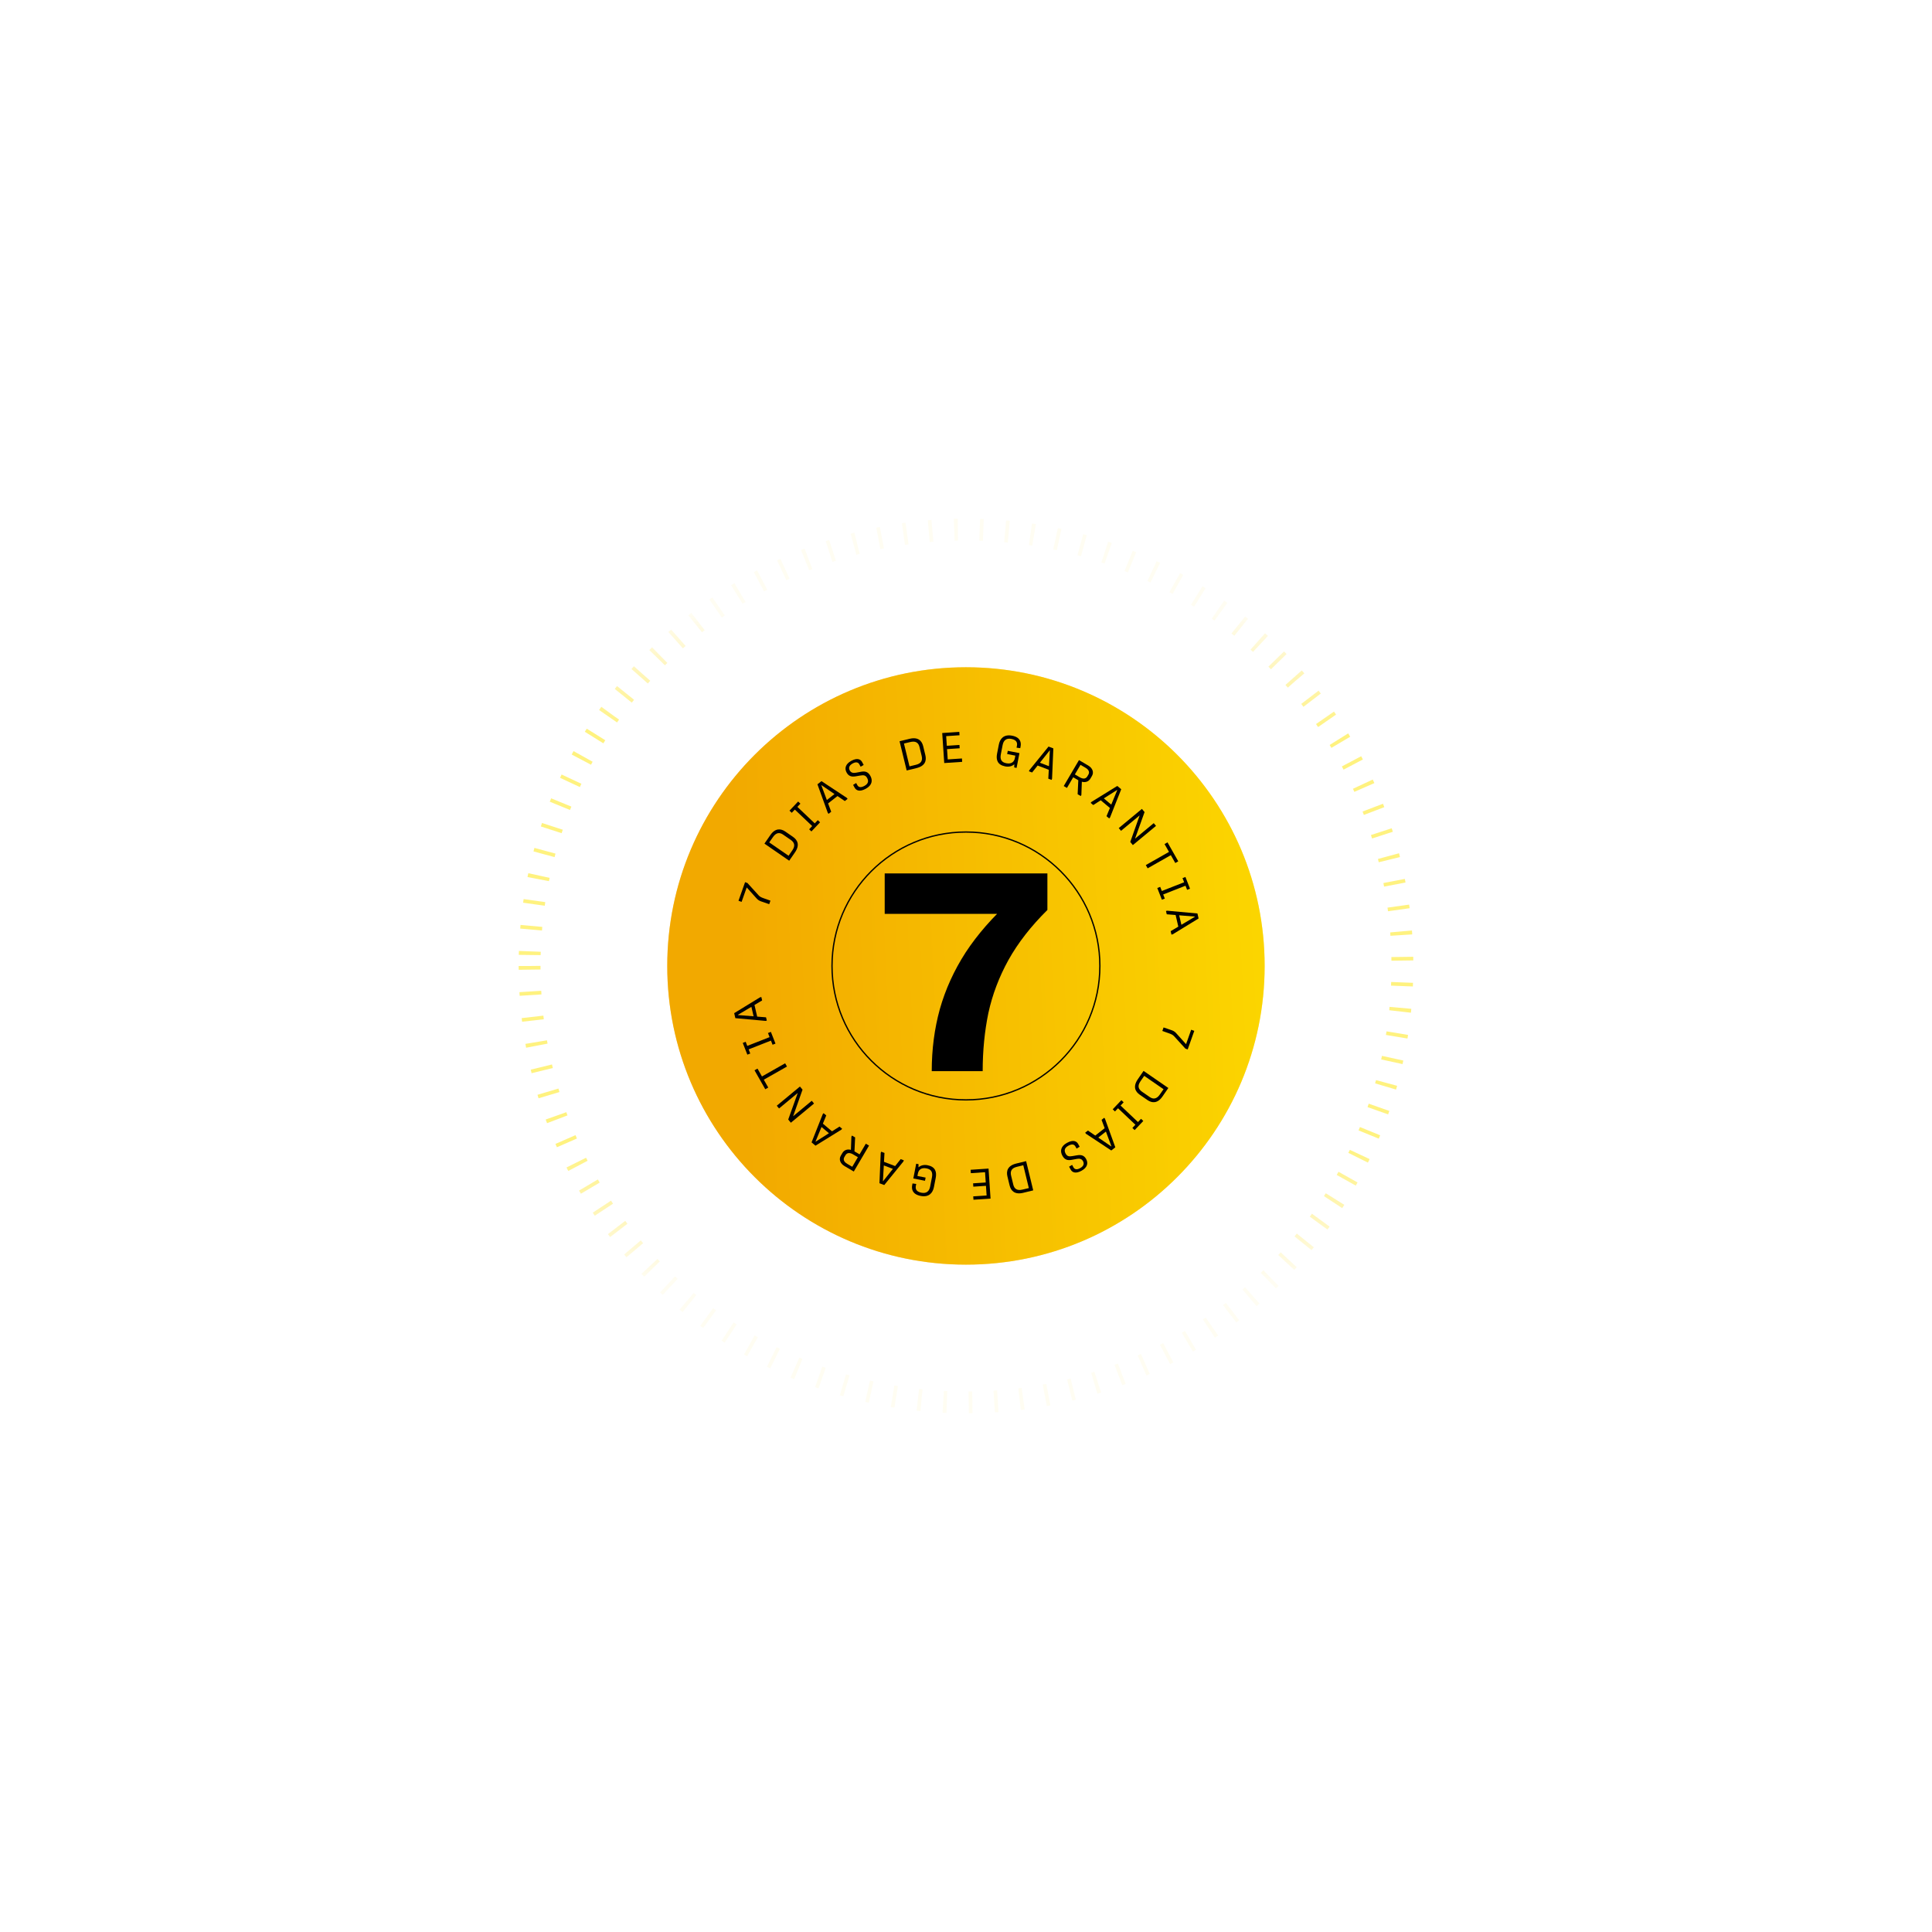 <svg width="726" height="726" viewBox="0 0 726 726" fill="none" xmlns="http://www.w3.org/2000/svg">
<path opacity="0.5" d="M199 363C199 453.575 272.425 527 363 527C453.575 527 527 453.575 527 363C527 272.425 453.575 199 363 199C272.425 199 199 272.425 199 363Z" stroke="url(#paint0_linear_2092_2414)" stroke-width="8.21" stroke-dasharray="1.37 8.21"/>
<g opacity="0.38" filter="url(#filter0_f_2092_2414)">
<path d="M362.981 475.223C424.97 475.223 475.223 424.97 475.223 362.981C475.223 300.991 424.97 250.738 362.981 250.738C300.991 250.738 250.738 300.991 250.738 362.981C250.738 424.97 300.991 475.223 362.981 475.223Z" fill="url(#paint1_linear_2092_2414)"/>
</g>
<path d="M362.981 475.223C424.97 475.223 475.223 424.97 475.223 362.981C475.223 300.991 424.97 250.738 362.981 250.738C300.991 250.738 250.738 300.991 250.738 362.981C250.738 424.97 300.991 475.223 362.981 475.223Z" fill="url(#paint2_linear_2092_2414)"/>
<path d="M332.45 328.208H393.586V341.944C387.431 348.024 382.553 354.291 378.95 360.746C375.422 367.126 372.907 373.769 371.406 380.674C369.98 387.58 369.267 394.861 369.267 402.517H350.127C350.127 394.335 351.14 386.566 353.167 379.211C355.269 371.78 358.496 364.687 362.85 357.931C367.278 351.176 372.983 344.646 379.963 338.341L384.016 343.407H332.45V328.208Z" fill="black"/>
<path d="M362.979 413.311C390.775 413.311 413.308 390.778 413.308 362.982C413.308 335.186 390.775 312.653 362.979 312.653C335.183 312.653 312.65 335.186 312.65 362.982C312.65 390.778 335.183 413.311 362.979 413.311Z" stroke="black" stroke-width="0.489"/>
<path d="M289.517 338.447L289.05 339.765L286.265 338.812C285.502 338.559 284.902 338.278 284.354 337.657L280.598 333.476L278.674 338.902L277.507 338.489L279.984 331.501L280.863 331.812L285.124 336.496C285.552 336.973 286.152 337.254 286.971 337.544L289.517 338.447Z" fill="black"/>
<path d="M298.712 320.328L296.565 323.438L287.261 317.013L289.482 313.798C291.3 311.164 293.381 311.292 295.102 312.479L297.96 314.453C299.681 315.641 300.659 317.508 298.712 320.328ZM290.483 314.528L289.062 316.557L296.328 321.573L297.762 319.496C298.914 317.828 298.559 316.587 297.13 315.6L294.271 313.626C292.974 312.731 291.67 312.807 290.483 314.528Z" fill="black"/>
<path d="M308.16 309.007L304.906 312.437L304.054 311.629L305.205 310.416L298.672 304.217L297.52 305.431L296.669 304.623L299.923 301.192L300.775 302L299.634 303.202L306.168 309.401L307.308 308.199L308.16 309.007Z" fill="black"/>
<path d="M312.348 305.037L311.348 305.821L311.06 305.454L307.178 294.723L308.696 293.531L318.202 299.81L318.509 300.202L317.472 301.016L314.709 299.137L311.179 301.906L312.348 305.037ZM308.644 295.106L310.714 300.636L313.586 298.383L308.707 295.056L308.644 295.106Z" fill="black"/>
<path d="M327.068 291.561C327.996 293.252 327.735 295.083 325.367 296.384C322.802 297.792 321.636 296.873 321.133 295.956L320.576 294.941L321.729 294.235L322.155 295.01C322.534 295.701 323.258 296.184 324.851 295.31C326.514 294.396 326.348 293.258 325.838 292.328C325.288 291.327 324.542 291.204 323.405 291.407L321.561 291.722C319.873 292.025 318.841 291.582 318.145 290.313C317.31 288.791 317.635 287.144 319.904 285.898C322.202 284.637 323.434 285.41 323.914 286.284L324.548 287.44L323.416 288.117L322.912 287.201C322.572 286.58 321.834 286.105 320.424 286.879C318.972 287.676 318.858 288.638 319.308 289.491C319.788 290.365 320.545 290.574 321.66 290.365L323.525 290.02C324.89 289.766 326.132 289.855 327.068 291.561Z" fill="black"/>
<path d="M344.378 288.636L340.706 289.529L338.035 278.543L341.832 277.62C344.942 276.864 346.411 278.344 346.904 280.375L347.725 283.751C348.219 285.782 347.707 287.827 344.378 288.636ZM342.094 278.831L339.683 279.4L341.769 287.979L344.223 287.383C346.192 286.904 346.753 285.742 346.343 284.054L345.522 280.678C345.15 279.147 344.125 278.337 342.094 278.831Z" fill="black"/>
<path d="M361.562 286.281L354.822 286.732L354.065 275.452L360.484 275.021L360.569 276.289L355.546 276.626L355.789 280.252L360.54 279.934L360.623 281.186L355.873 281.504L356.133 285.371L361.477 285.013L361.562 286.281Z" fill="black"/>
<path d="M378.465 283.349L378.699 282.149L383.087 283.004L382.004 288.561L381.12 288.388L381.152 287.215C380.373 287.85 379.271 288.29 377.725 287.989C374.835 287.426 374.224 285.521 374.67 283.232L375.347 279.759C375.756 277.66 377.16 275.836 380.333 276.454C383.442 277.06 383.803 278.998 383.51 280.498L383.384 281.145L381.995 280.956L382.13 280.262C382.331 279.236 382.148 278.07 380.048 277.66C378.075 277.276 377.093 278.281 376.764 279.97L376.097 283.395C375.728 285.289 376.241 286.438 378.15 286.81C380.345 287.238 381.143 286.001 381.355 284.911L381.543 283.949L378.465 283.349Z" fill="black"/>
<path d="M387.84 290.285L386.653 289.833L386.819 289.397L394.015 280.539L395.818 281.226L395.337 292.608L395.159 293.074L393.927 292.604L394.113 289.268L389.921 287.67L387.84 290.285ZM394.441 281.993L390.77 286.617L394.181 287.917L394.517 282.021L394.441 281.993Z" fill="black"/>
<path d="M406.117 299.133L404.953 298.448L405.2 293.203L403.286 292.078L400.932 296.085L399.725 295.376L405.455 285.629L408.962 287.691C410.515 288.603 411.158 290.175 410.336 291.576L409.74 292.588C409.007 293.836 407.699 294.093 406.532 293.761L406.354 298.731L406.117 299.133ZM406.033 287.405L403.914 291.01L405.703 292.062C406.715 292.657 407.909 292.911 408.602 291.732L408.985 291.08C409.498 290.207 409.222 289.28 407.933 288.522L406.033 287.405Z" fill="black"/>
<path d="M410.815 302.516L409.842 301.699L410.142 301.342L419.848 295.339L421.326 296.58L417.132 307.172L416.812 307.554L415.802 306.706L417.075 303.616L413.639 300.73L410.815 302.516ZM419.775 296.852L414.786 300.013L417.582 302.362L419.836 296.904L419.775 296.852Z" fill="black"/>
<path d="M421.252 312.205L420.401 311.177L429.104 303.962L430.1 305.163L426.547 315.064L426.578 315.102L433.549 309.323L434.4 310.351L425.697 317.566L424.721 316.39L428.229 306.484L428.199 306.447L421.252 312.205Z" fill="black"/>
<path d="M431.258 326.293L430.567 325.077L439.279 320.129L437.604 317.178L438.723 316.543L442.765 323.661L441.646 324.297L439.971 321.346L431.258 326.293Z" fill="black"/>
<path d="M436.611 338.094L434.883 333.693L435.977 333.264L436.588 334.821L444.97 331.53L444.359 329.972L445.453 329.543L447.18 333.945L446.087 334.373L445.482 332.832L437.099 336.123L437.705 337.665L436.611 338.094Z" fill="black"/>
<path d="M438.435 343.568L438.148 342.33L438.602 342.225L449.967 343.256L450.404 345.137L440.689 351.085L440.202 351.198L439.905 349.913L442.779 348.208L441.765 343.836L438.435 343.568ZM449 344.422L443.113 343.953L443.937 347.51L449.017 344.5L449 344.422Z" fill="black"/>
<path d="M436.775 387.409L437.242 386.09L440.027 387.043C440.79 387.296 441.39 387.578 441.938 388.198L445.693 392.379L447.617 386.953L448.785 387.367L446.307 394.354L445.429 394.043L441.168 389.358C440.739 388.883 440.14 388.602 439.321 388.312L436.775 387.409Z" fill="black"/>
<path d="M427.582 405.529L429.729 402.419L439.034 408.842L436.813 412.059C434.994 414.693 432.913 414.565 431.193 413.377L428.334 411.403C426.613 410.215 425.635 408.348 427.582 405.529ZM435.812 411.329L437.232 409.299L429.967 404.283L428.532 406.361C427.381 408.028 427.735 409.27 429.164 410.257L432.024 412.231C433.32 413.126 434.624 413.049 435.812 411.329Z" fill="black"/>
<path d="M418.132 416.848L421.387 413.418L422.238 414.226L421.087 415.44L427.621 421.638L428.771 420.425L429.624 421.232L426.369 424.663L425.518 423.855L426.658 422.654L420.124 416.455L418.984 417.657L418.132 416.848Z" fill="black"/>
<path d="M413.941 420.818L414.94 420.033L415.228 420.4L419.11 431.132L417.592 432.323L408.086 426.045L407.779 425.652L408.817 424.838L411.579 426.718L415.109 423.949L413.941 420.818ZM417.644 430.749L415.575 425.219L412.703 427.472L417.582 430.799L417.644 430.749Z" fill="black"/>
<path d="M399.221 434.293C398.293 432.602 398.553 430.771 400.922 429.471C403.487 428.062 404.653 428.982 405.156 429.898L405.714 430.912L404.56 431.619L404.134 430.844C403.755 430.153 403.031 429.67 401.438 430.544C399.774 431.458 399.94 432.596 400.452 433.527C401.001 434.527 401.747 434.649 402.884 434.447L404.729 434.132C406.416 433.829 407.447 434.272 408.144 435.541C408.98 437.063 408.655 438.71 406.385 439.956C404.087 441.217 402.855 440.444 402.375 439.57L401.741 438.414L402.874 437.737L403.377 438.654C403.717 439.274 404.455 439.749 405.865 438.976C407.317 438.178 407.431 437.217 406.981 436.363C406.501 435.489 405.745 435.281 404.63 435.489L402.765 435.834C401.399 436.088 400.158 435.999 399.221 434.293Z" fill="black"/>
<path d="M381.918 437.22L385.59 436.328L388.261 447.313L384.464 448.237C381.354 448.993 379.885 447.512 379.391 445.481L378.571 442.106C378.077 440.075 378.589 438.03 381.918 437.22ZM384.202 447.026L386.612 446.456L384.526 437.877L382.073 438.474C380.104 438.952 379.543 440.115 379.953 441.803L380.774 445.178C381.146 446.71 382.171 447.52 384.202 447.026Z" fill="black"/>
<path d="M364.731 439.576L371.47 439.124L372.226 450.405L365.808 450.834L365.723 449.567L370.746 449.231L370.502 445.604L365.752 445.922L365.668 444.671L370.418 444.353L370.159 440.485L364.816 440.843L364.731 439.576Z" fill="black"/>
<path d="M347.825 442.507L347.592 443.707L343.203 442.851L344.286 437.295L345.17 437.467L345.138 438.64C345.917 438.006 347.019 437.565 348.566 437.867C351.455 438.429 352.066 440.335 351.621 442.624L350.943 446.096C350.534 448.196 349.131 450.02 345.958 449.401C342.848 448.795 342.489 446.857 342.781 445.357L342.906 444.71L344.296 444.899L344.16 445.594C343.96 446.62 344.142 447.786 346.242 448.195C348.215 448.58 349.197 447.574 349.526 445.885L350.194 442.46C350.563 440.566 350.049 439.417 348.14 439.045C345.945 438.618 345.148 439.854 344.935 440.944L344.748 441.906L347.825 442.507Z" fill="black"/>
<path d="M338.454 435.568L339.641 436.021L339.475 436.457L332.28 445.315L330.477 444.627L330.958 433.246L331.136 432.78L332.368 433.25L332.181 436.586L336.374 438.183L338.454 435.568ZM331.852 443.861L335.525 439.237L332.114 437.937L331.778 443.833L331.852 443.861Z" fill="black"/>
<path d="M320.172 426.724L321.336 427.408L321.089 432.654L323.002 433.779L325.356 429.771L326.563 430.48L320.834 440.227L317.326 438.166C315.773 437.253 315.131 435.681 315.954 434.28L316.548 433.268C317.281 432.02 318.589 431.764 319.757 432.095L319.935 427.126L320.172 426.724ZM320.256 438.451L322.374 434.846L320.586 433.795C319.573 433.2 318.38 432.946 317.686 434.124L317.304 434.776C316.79 435.649 317.067 436.576 318.356 437.334L320.256 438.451Z" fill="black"/>
<path d="M315.478 423.34L316.45 424.157L316.15 424.514L306.444 430.517L304.966 429.275L309.16 418.683L309.481 418.302L310.49 419.15L309.218 422.24L312.653 425.125L315.478 423.34ZM306.518 429.003L311.505 425.842L308.71 423.493L306.456 428.952L306.518 429.003Z" fill="black"/>
<path d="M305.043 413.651L305.895 414.679L297.19 421.894L296.195 420.694L299.748 410.792L299.717 410.755L292.746 416.533L291.895 415.505L300.599 408.29L301.574 409.466L298.066 419.372L298.097 419.409L305.043 413.651Z" fill="black"/>
<path d="M295.039 399.563L295.73 400.78L287.017 405.727L288.693 408.678L287.574 409.313L283.532 402.194L284.651 401.56L286.326 404.51L295.039 399.563Z" fill="black"/>
<path d="M289.681 387.761L291.409 392.161L290.316 392.591L289.705 391.034L281.322 394.326L281.933 395.883L280.84 396.311L279.112 391.911L280.205 391.481L280.811 393.023L289.194 389.732L288.588 388.189L289.681 387.761Z" fill="black"/>
<path d="M287.859 382.286L288.146 383.524L287.692 383.629L276.326 382.599L275.89 380.718L285.605 374.769L286.091 374.656L286.389 375.941L283.515 377.647L284.528 382.019L287.859 382.286ZM277.294 381.433L283.181 381.902L282.356 378.345L277.276 381.355L277.294 381.433Z" fill="black"/>
<defs>
<filter id="filter0_f_2092_2414" x="0.001" y="0.002" width="725.958" height="725.958" filterUnits="userSpaceOnUse" color-interpolation-filters="sRGB">
<feFlood flood-opacity="0" result="BackgroundImageFix"/>
<feBlend mode="normal" in="SourceGraphic" in2="BackgroundImageFix" result="shape"/>
<feGaussianBlur stdDeviation="125.368" result="effect1_foregroundBlur_2092_2414"/>
</filter>
<linearGradient id="paint0_linear_2092_2414" x1="363" y1="481.04" x2="363" y2="227.548" gradientUnits="userSpaceOnUse">
<stop stop-color="#FFD600" stop-opacity="0.1"/>
<stop offset="0.197" stop-color="#FFE600"/>
<stop offset="0.812" stop-color="#FFE600"/>
<stop offset="0.987" stop-color="#FFD600" stop-opacity="0.1"/>
</linearGradient>
<linearGradient id="paint1_linear_2092_2414" x1="283.247" y1="494.218" x2="554.643" y2="481.62" gradientUnits="userSpaceOnUse">
<stop stop-color="#F2A900"/>
<stop offset="1" stop-color="#FFE600"/>
</linearGradient>
<linearGradient id="paint2_linear_2092_2414" x1="283.247" y1="494.218" x2="554.643" y2="481.62" gradientUnits="userSpaceOnUse">
<stop stop-color="#F2A900"/>
<stop offset="1" stop-color="#FFE600"/>
</linearGradient>
</defs>
</svg>
